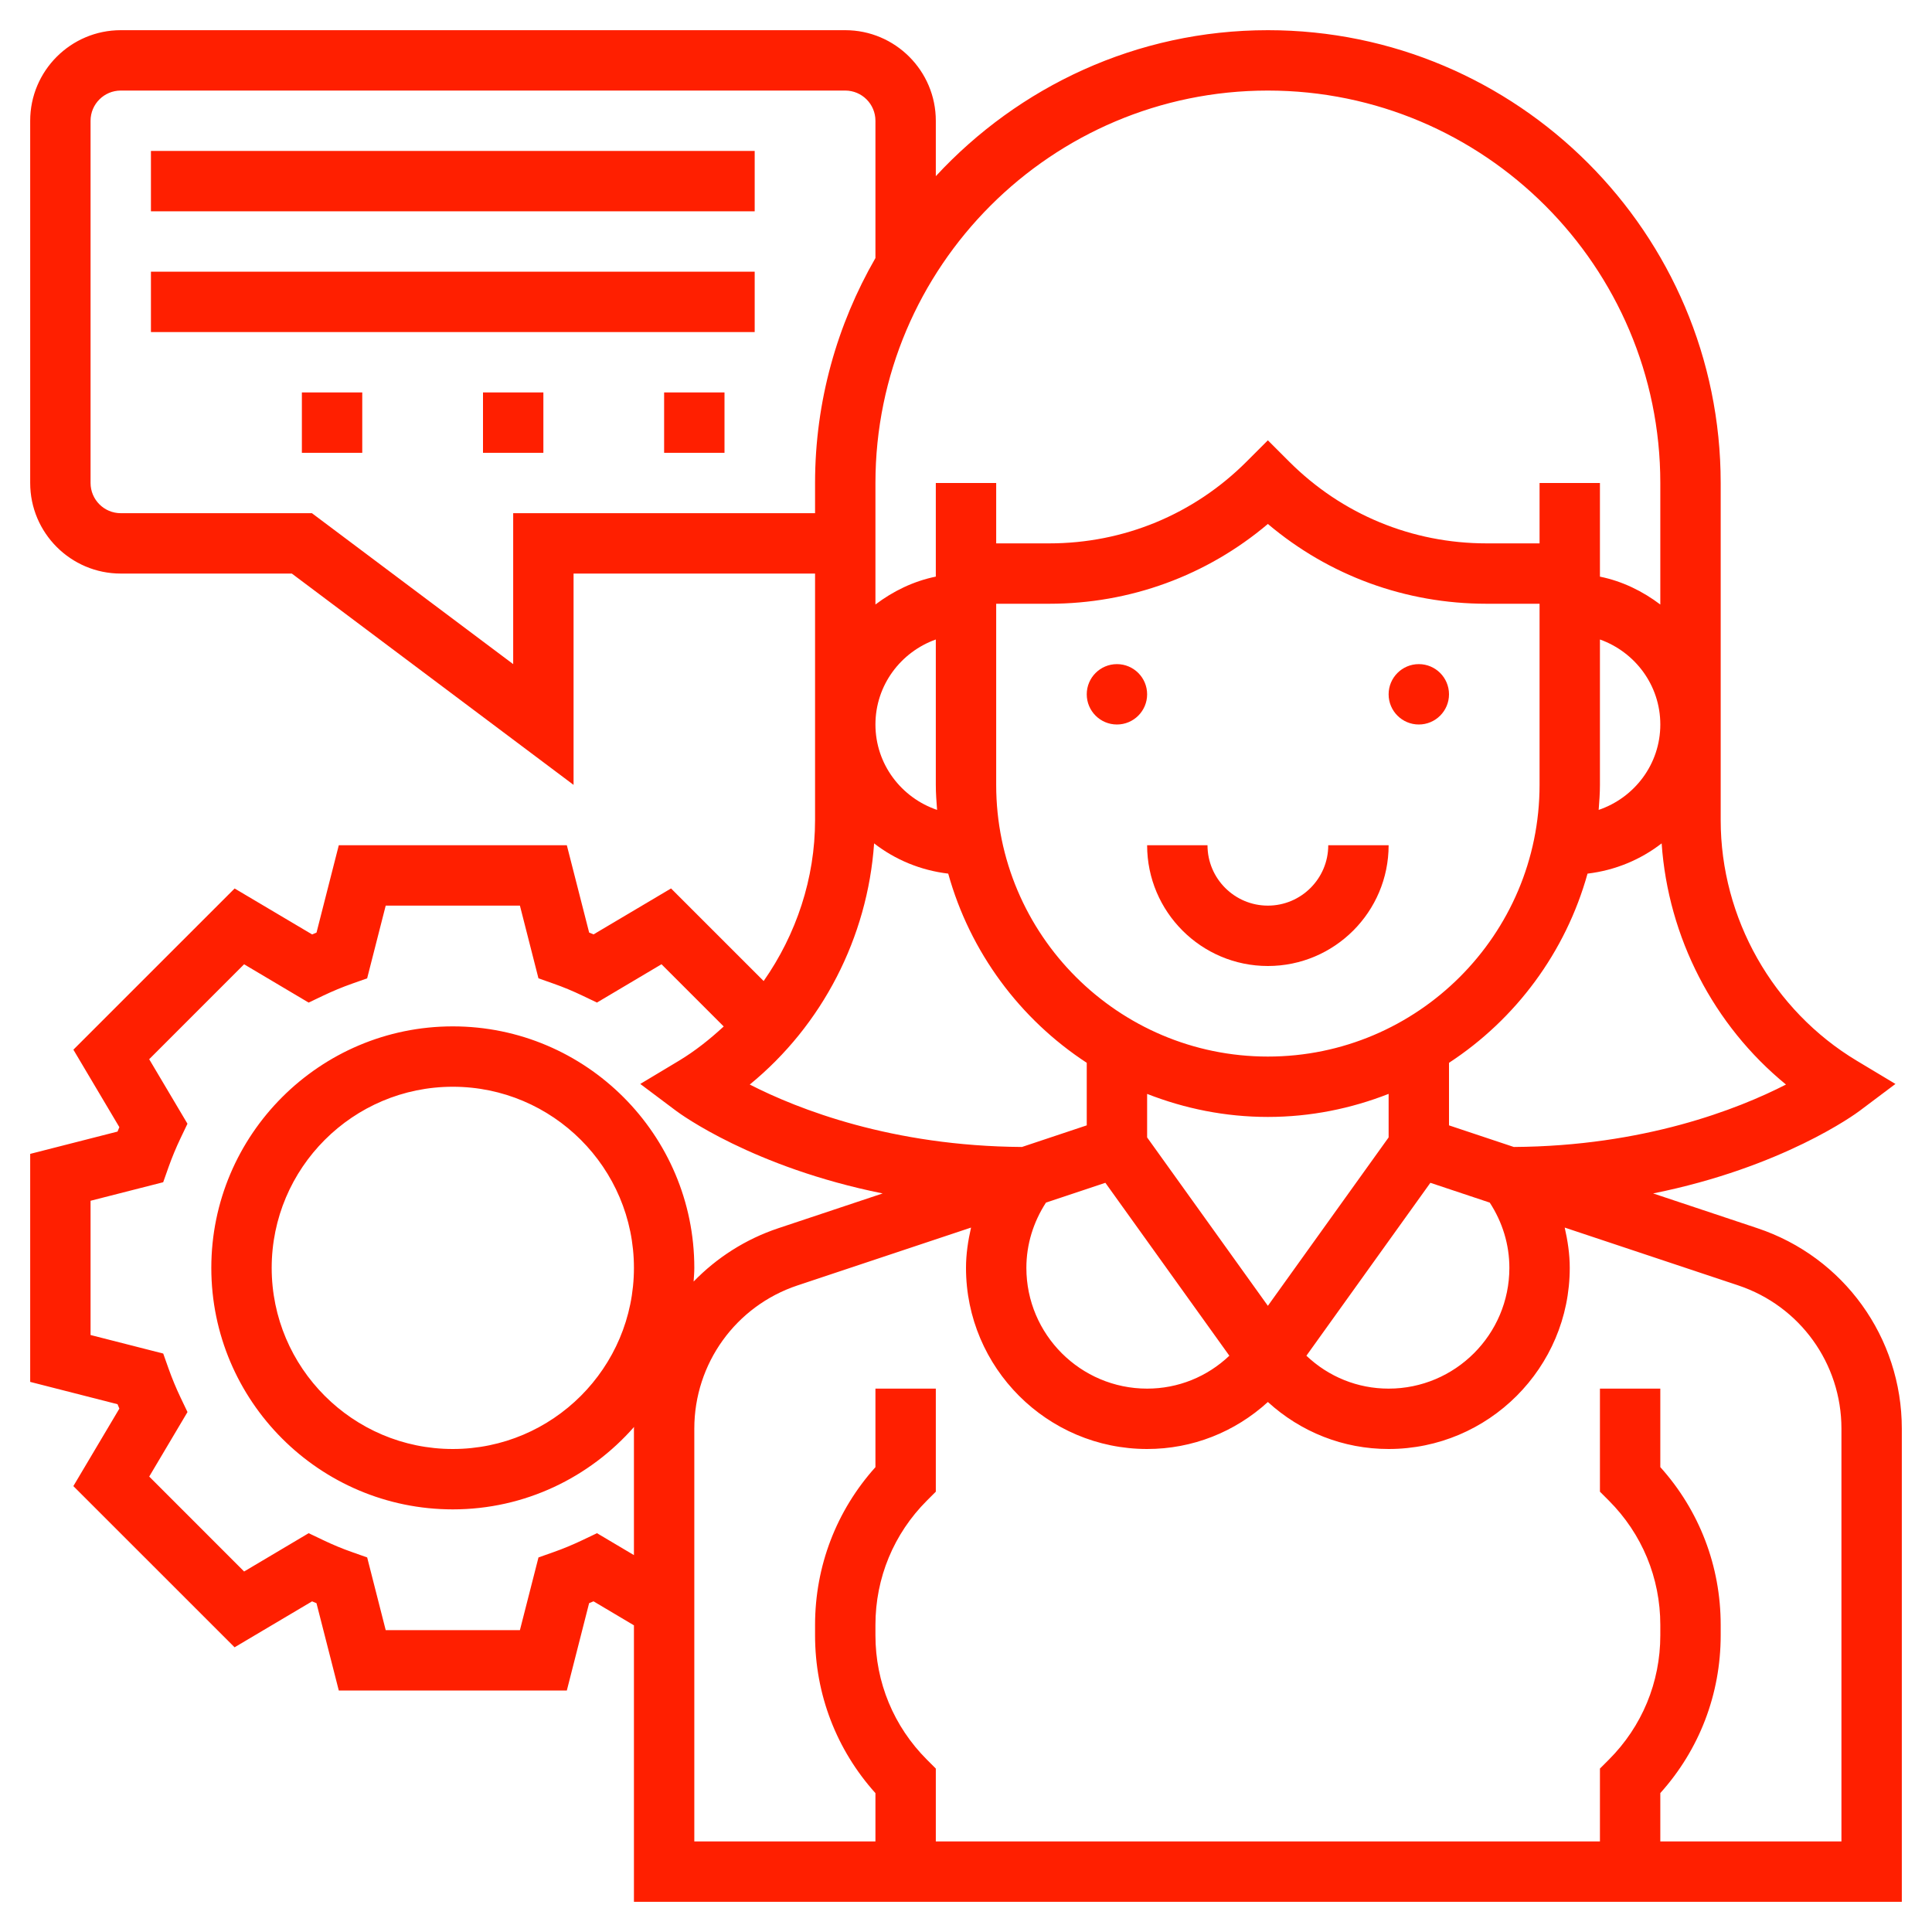 <!DOCTYPE svg PUBLIC "-//W3C//DTD SVG 1.1//EN" "http://www.w3.org/Graphics/SVG/1.1/DTD/svg11.dtd">
<!-- Uploaded to: SVG Repo, www.svgrepo.com, Transformed by: SVG Repo Mixer Tools -->
<svg fill="#ff1f00" width="256px" height="256px" viewBox="0 0 64 64" id="Layer_1_1_" version="1.1" xml:space="preserve" xmlns="http://www.w3.org/2000/svg" xmlns:xlink="http://www.w3.org/1999/xlink">
<g id="SVGRepo_bgCarrier" stroke-width="0"/>
<g id="SVGRepo_tracerCarrier" stroke-linecap="round" stroke-linejoin="round"/>
<g id="SVGRepo_iconCarrier"> <g> <path d="M58.214,40.685l-3.452-1.151c4.293-0.863,6.707-2.635,6.838-2.734l1.189-0.893l-1.275-0.765 C58.73,33.472,57,30.416,57,27.169V24v-8c0-8.271-6.729-15-15-15c-4.348,0-8.258,1.871-11,4.836V4c0-1.654-1.346-3-3-3H4 C2.346,1,1,2.346,1,4v12c0,1.654,1.346,3,3,3h5.667L19,26v-7h8v5v3.169c0,1.93-0.623,3.785-1.703,5.329l-3.068-3.067l-2.567,1.522 c-0.049-0.021-0.098-0.041-0.146-0.061L18.777,28h-7.554l-0.738,2.893c-0.049,0.02-0.098,0.04-0.146,0.061l-2.567-1.522 l-5.341,5.34l1.523,2.567c-0.021,0.049-0.041,0.098-0.061,0.146L1,38.224v7.553l2.893,0.739c0.02,0.049,0.04,0.098,0.061,0.146 L2.43,49.229l5.341,5.34l2.567-1.522c0.049,0.021,0.098,0.041,0.146,0.061L11.223,56h7.554l0.738-2.893 c0.049-0.02,0.098-0.04,0.146-0.061L21,53.841V63h42V47.324C63,44.307,61.077,41.638,58.214,40.685z M50,42c0,2.206-1.794,4-4,4 c-1.026,0-1.987-0.391-2.724-1.09l4.107-5.728l1.967,0.656C49.769,40.483,50,41.222,50,42z M42,43.257l-4-5.578v-1.442 C39.242,36.723,40.588,37,42,37s2.758-0.277,4-0.764v1.442L42,43.257z M34.649,39.838l1.968-0.656l4.107,5.728 C39.987,45.609,39.026,46,38,46c-2.206,0-4-1.794-4-4C34,41.222,34.231,40.483,34.649,39.838z M33,20h1.757 c2.681,0,5.218-0.932,7.243-2.643C44.024,19.068,46.562,20,49.243,20H51v6c0,4.963-4.038,9-9,9s-9-4.037-9-9V20z M59.163,35.927 c-1.603,0.82-4.714,2.04-9.016,2.068L48,37.279v-2.072c2.21-1.445,3.864-3.663,4.589-6.267c0.92-0.11,1.757-0.462,2.455-1.002 C55.26,31.053,56.76,33.962,59.163,35.927z M52.958,26.829C52.979,26.554,53,26.28,53,26v-4.816c1.161,0.414,2,1.514,2,2.816 C55,25.317,54.141,26.427,52.958,26.829z M42,3c7.168,0,13,5.832,13,13v4.026c-0.584-0.442-1.257-0.773-2-0.924V16h-2v2h-1.757 c-2.469,0-4.79-0.961-6.536-2.707L42,14.586l-0.707,0.707C39.547,17.039,37.226,18,34.757,18H33v-2h-2v3.101 c-0.743,0.152-1.416,0.482-2,0.924V16C29,8.832,34.832,3,42,3z M17,17v5l-6.667-5H4c-0.551,0-1-0.448-1-1V4c0-0.552,0.449-1,1-1h24 c0.551,0,1,0.448,1,1v4.548c-1.265,2.198-2,4.738-2,7.452v1H17z M31,21.184V26c0,0.28,0.021,0.554,0.042,0.829 C29.859,26.427,29,25.317,29,24C29,22.698,29.839,21.598,31,21.184z M28.956,27.938c0.698,0.541,1.535,0.892,2.455,1.002 c0.724,2.605,2.379,4.822,4.589,6.267v2.072l-2.146,0.716c-4.302-0.028-7.414-1.248-9.017-2.068 C27.24,33.962,28.74,31.053,28.956,27.938z M19.776,50.789l-0.482,0.23c-0.309,0.147-0.626,0.28-0.952,0.395l-0.504,0.178 L17.223,54h-4.446l-0.614-2.408l-0.504-0.178c-0.326-0.114-0.643-0.247-0.952-0.395l-0.482-0.23l-2.138,1.269l-3.144-3.145 l1.268-2.137l-0.23-0.481c-0.148-0.311-0.28-0.629-0.396-0.955l-0.178-0.502L3,44.224v-4.447l2.406-0.614l0.178-0.503 c0.116-0.326,0.248-0.644,0.396-0.954l0.23-0.481l-1.268-2.137l3.144-3.145l2.138,1.269l0.482-0.23 c0.309-0.147,0.626-0.28,0.952-0.395l0.504-0.178L12.777,30h4.446l0.614,2.408l0.504,0.178c0.326,0.114,0.643,0.247,0.952,0.395 l0.482,0.23l2.138-1.269l2.061,2.061c-0.458,0.422-0.946,0.813-1.489,1.139l-1.275,0.765L22.4,36.8 c0.132,0.099,2.546,1.87,6.839,2.734l-3.452,1.151c-1.093,0.364-2.045,0.98-2.81,1.768C22.986,42.302,23,42.153,23,42 c0-4.411-3.589-8-8-8s-8,3.589-8,8s3.589,8,8,8c2.392,0,4.537-1.061,6.004-2.731c0,0.019-0.004,0.037-0.004,0.055v4.191 L19.776,50.789z M21,42c0,3.309-2.691,6-6,6s-6-2.691-6-6s2.691-6,6-6S21,38.691,21,42z M61,61h-6v-1.602 c1.293-1.438,2-3.277,2-5.227v-0.344c0-1.949-0.707-3.789-2-5.227V46h-2v3.414l0.293,0.293C54.394,50.808,55,52.271,55,53.828 v0.344c0,1.557-0.606,3.021-1.707,4.121L53,58.586V61H31v-2.414l-0.293-0.293C29.606,57.192,29,55.729,29,54.172v-0.344 c0-1.557,0.606-3.021,1.707-4.121L31,49.414V46h-2v2.602c-1.293,1.438-2,3.277-2,5.227v0.344c0,1.949,0.707,3.789,2,5.227V61h-6 V47.324c0-2.155,1.374-4.062,3.419-4.743l5.748-1.916C32.068,41.1,32,41.544,32,42c0,3.309,2.691,6,6,6 c1.504,0,2.907-0.561,4-1.557C43.093,47.439,44.496,48,46,48c3.309,0,6-2.691,6-6c0-0.456-0.068-0.9-0.167-1.335l5.749,1.916 C59.626,43.263,61,45.169,61,47.324V61z"/> <circle cx="37" cy="23" r="1"/> <circle cx="47" cy="23" r="1"/> <path d="M42,32c2.206,0,4-1.794,4-4h-2c0,1.103-0.897,2-2,2s-2-0.897-2-2h-2C38,30.206,39.794,32,42,32z"/> <rect height="2" width="20" x="5" y="5"/> <rect height="2" width="20" x="5" y="9"/> <rect height="2" width="2" x="16" y="13"/> <rect height="2" width="2" x="22" y="13"/> <rect height="2" width="2" x="10" y="13"/> </g> </g>
</svg>